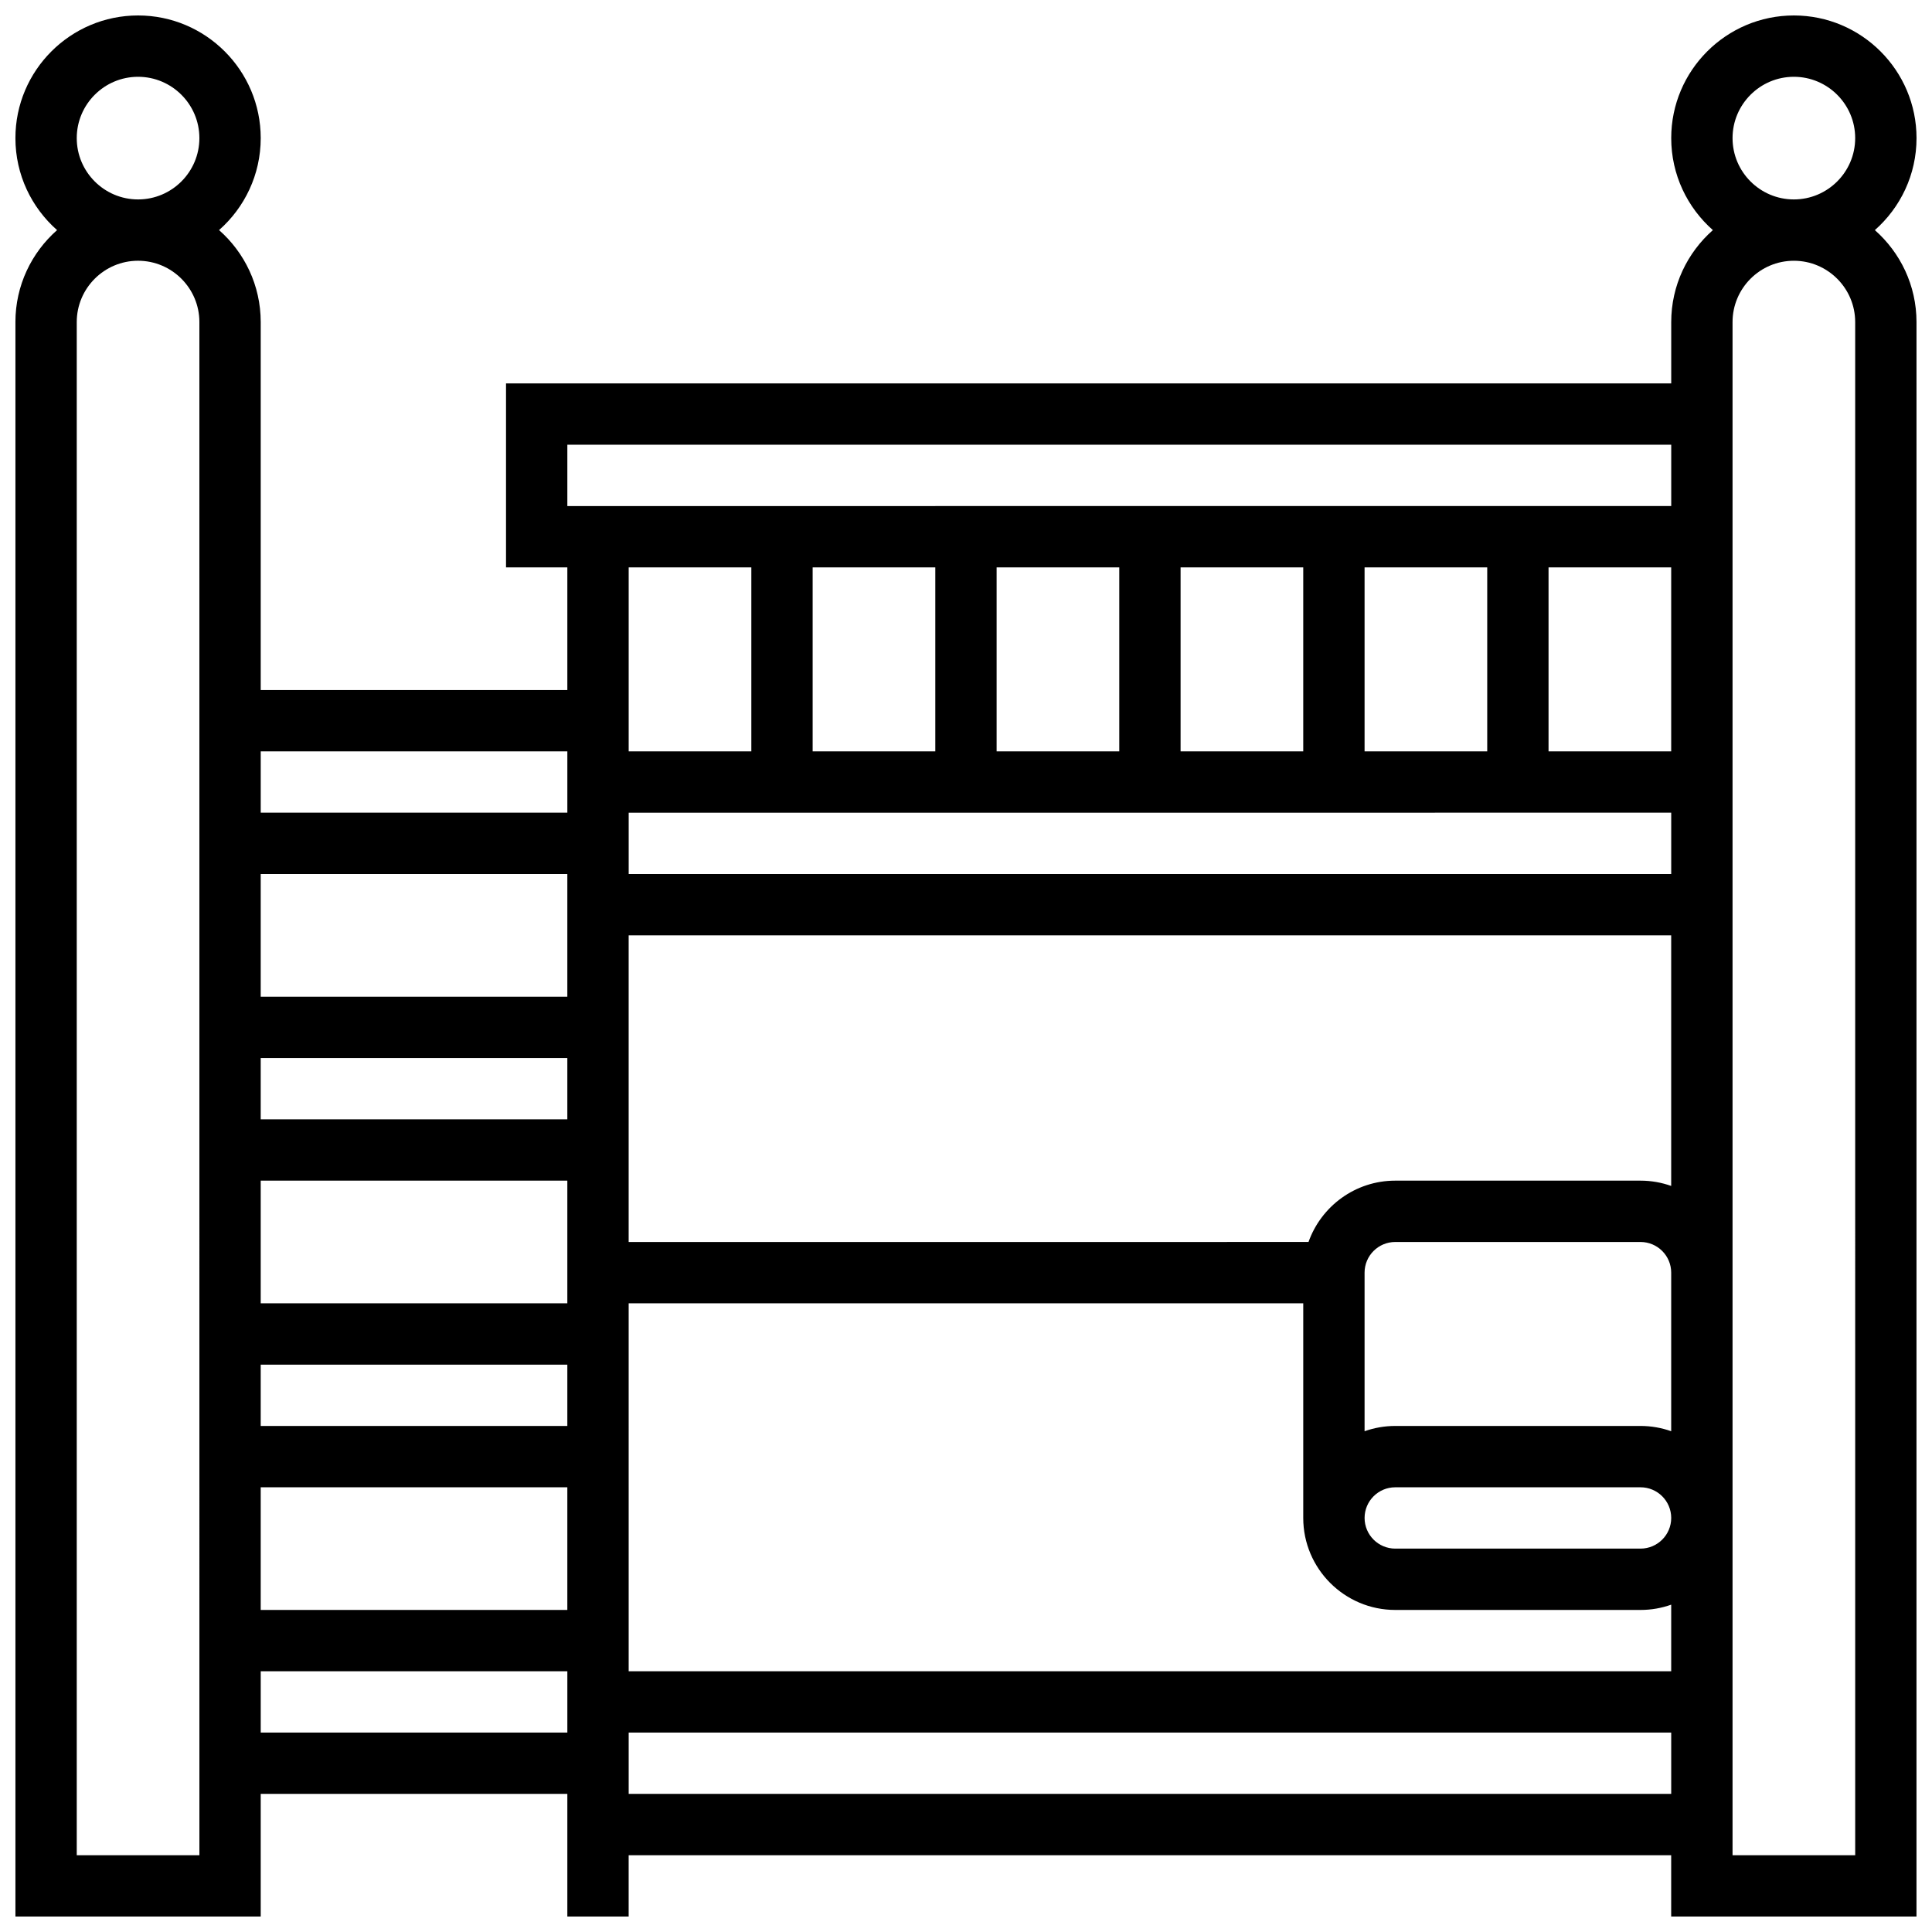 <?xml version="1.0" encoding="UTF-8"?>
<!-- Uploaded to: ICON Repo, www.iconrepo.com, Generator: ICON Repo Mixer Tools -->
<svg width="800px" height="800px" version="1.1" viewBox="144 144 512 512" xmlns="http://www.w3.org/2000/svg">
 <defs>
  <clipPath id="a">
   <path d="m148.09 148.09h503.81v503.81h-503.81z"/>
  </clipPath>
 </defs>
 <g clip-path="url(#a)">
  <path d="m640.86 204.98c6.762-5.961 11.039-14.676 11.039-24.379 0-17.922-14.582-32.504-32.504-32.504-17.922 0-32.504 14.582-32.504 32.504 0 9.703 4.277 18.418 11.039 24.379-6.762 5.961-11.039 14.676-11.039 24.375v16.25l-308.79 0.004v48.754h16.25v32.504h-81.258v-97.512c0-9.703-4.277-18.418-11.039-24.379 6.762-5.957 11.039-14.672 11.039-24.375 0-17.922-14.582-32.504-32.504-32.504s-32.504 14.582-32.504 32.504c0 9.703 4.277 18.418 11.039 24.379-6.762 5.961-11.039 14.676-11.039 24.375v422.55h65.008v-32.504h81.258v32.504h16.25v-16.25h276.28v16.25h65.008l0.004-422.55c0-9.699-4.277-18.414-11.039-24.375zm-476.52-24.379c0-8.961 7.293-16.25 16.25-16.25 8.961 0 16.25 7.293 16.25 16.25 0 8.961-7.293 16.25-16.25 16.25s-16.25-7.289-16.25-16.25zm32.504 455.05h-32.504v-406.3c0-8.961 7.293-16.25 16.25-16.25 8.961 0 16.25 7.293 16.25 16.25zm406.3-455.05c0-8.961 7.293-16.25 16.25-16.25 8.961 0 16.25 7.293 16.25 16.25 0 8.961-7.293 16.25-16.25 16.25-8.961 0-16.25-7.289-16.25-16.25zm-211.28 113.76v48.754h-32.504v-48.754zm195.02 228.93c-2.543-0.902-5.277-1.398-8.125-1.398h-65.008c-2.848 0-5.582 0.496-8.125 1.398v-42.027c0-4.481 3.644-8.125 8.125-8.125h65.008c4.481 0 8.125 3.644 8.125 8.125zm-8.125-66.406h-65.008c-10.594 0-19.625 6.793-22.98 16.25l-180.17 0.004v-81.258h276.28v66.406c-2.543-0.906-5.277-1.402-8.125-1.402zm8.125-113.76h-32.504v-48.754h32.504zm-48.754 0h-32.504v-48.754h32.504zm-48.758 0h-32.504v-48.754h32.504zm-48.754 0h-32.504v-48.754h32.504zm146.27 16.25v16.25l-276.28 0.004v-16.25zm-292.54 48.758h-81.258v-32.504h81.258zm0 16.25v16.25l-81.258 0.004v-16.25zm0 32.504v32.504h-81.258v-32.504zm0 48.758v16.25h-81.258v-16.25zm0 32.504v32.504h-81.258v-32.504zm16.254-48.758h178.77v56.883c0 13.441 10.938 24.379 24.379 24.379h65.008c2.848 0 5.582-0.496 8.125-1.398v17.648h-276.28zm268.16 65.008h-65.008c-4.481 0-8.125-3.644-8.125-8.125s3.644-8.125 8.125-8.125h65.008c4.481 0 8.125 3.644 8.125 8.125s-3.644 8.125-8.125 8.125zm-284.41-292.54h292.54v16.25l-292.54 0.004zm48.758 32.504v48.754h-32.504v-48.754zm-48.758 48.758v16.25h-81.258v-16.25zm-81.258 260.03v-16.25h81.258v16.25zm97.512 16.25v-16.25h276.28v16.25zm325.04 16.254h-32.504v-406.3c0-8.961 7.293-16.25 16.25-16.25 8.961 0 16.25 7.293 16.25 16.25z"/>
 </g>
</svg>